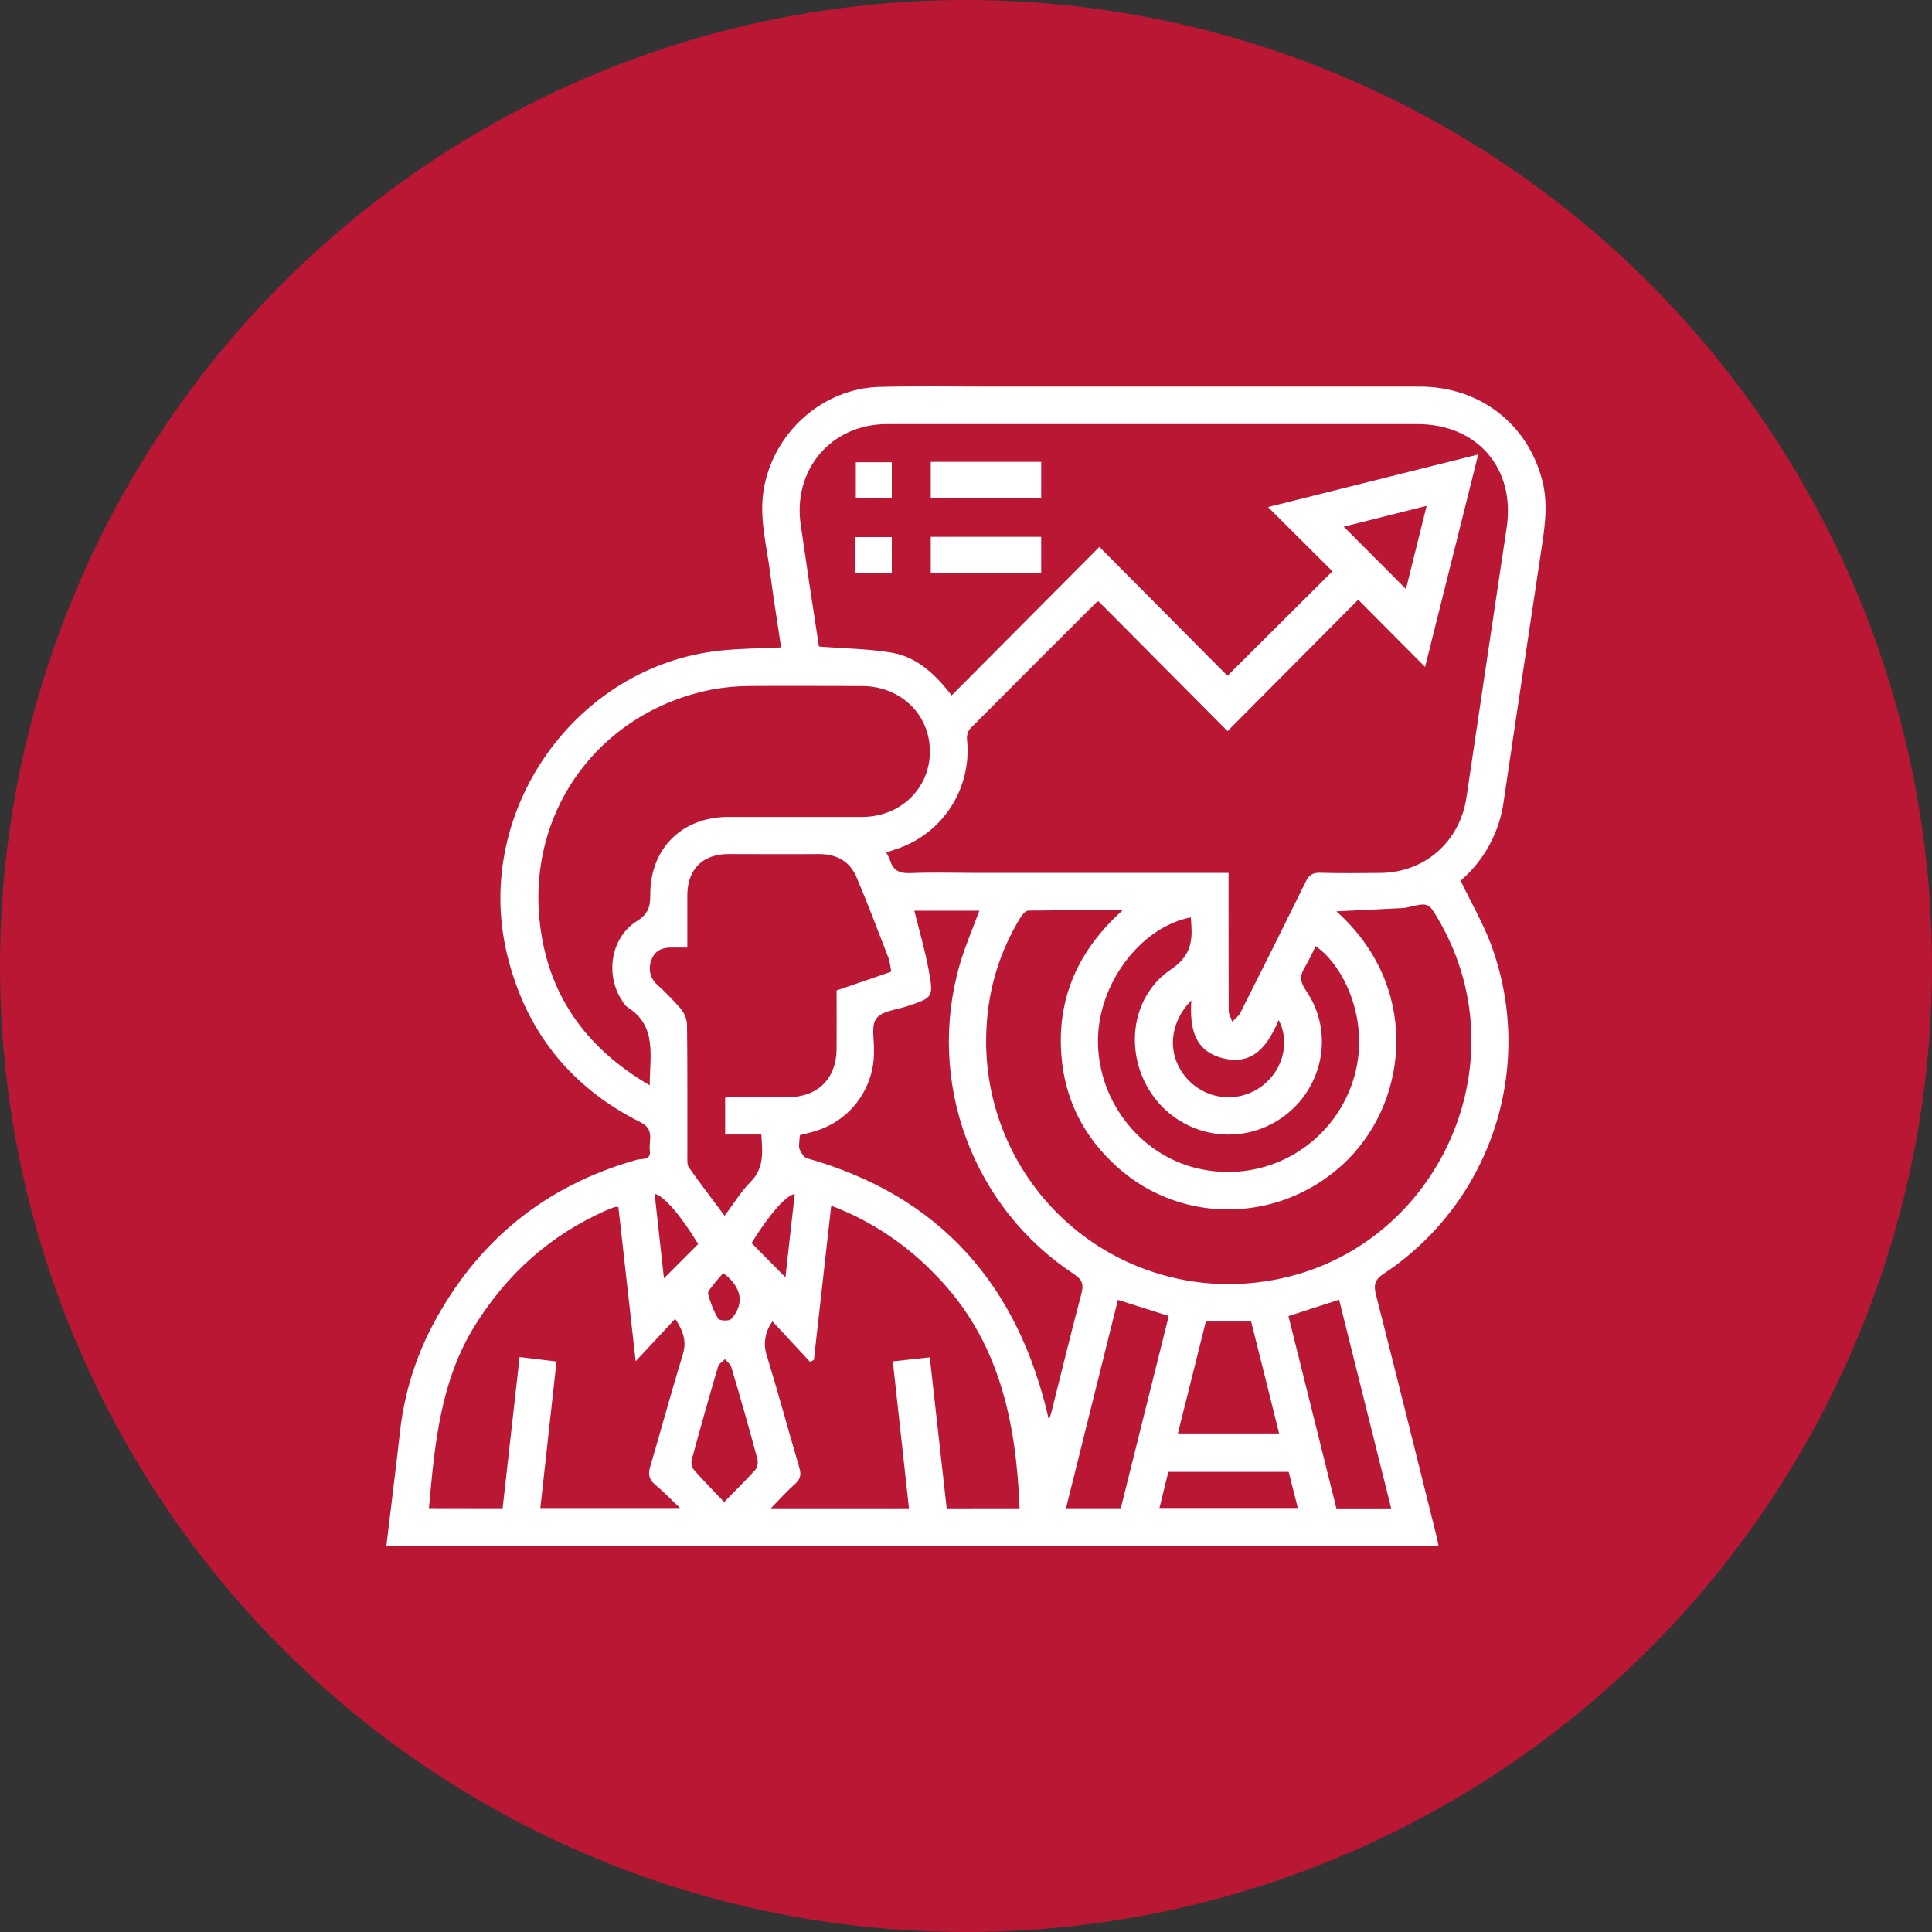<svg width="50" height="50" viewBox="0 0 50 50" fill="none" xmlns="http://www.w3.org/2000/svg">
<rect x="0" y="0" width="50" height="50" fill="#333333" stroke="none"/>
<circle cx="25" cy="25" r="25" fill="#BA1735"/>
<g clip-path="url(#clip0_196_1139)">
<path d="M20.215 16.755C20.12 16.109 20.015 15.479 19.934 14.841C19.842 14.115 19.639 13.401 19.768 12.653C20.019 11.194 21.285 10.052 22.762 10.013C23.656 9.99 24.552 10.005 25.448 10.005C29.211 10.005 32.974 10.005 36.738 10.005C38.304 10.005 39.551 10.981 39.92 12.459C40.081 13.104 39.962 13.741 39.867 14.377C39.552 16.49 39.23 18.6 38.919 20.713C38.816 21.521 38.417 22.263 37.8 22.793C38.066 23.343 38.363 23.859 38.573 24.406C39.149 25.933 39.191 27.611 38.69 29.165C38.19 30.719 37.178 32.056 35.82 32.958C35.578 33.115 35.544 33.249 35.611 33.512C36.147 35.609 36.666 37.707 37.19 39.81C37.204 39.868 37.212 39.926 37.227 40.001H10C10.118 39.009 10.242 38.032 10.352 37.054C10.458 36.1 10.739 35.175 11.182 34.324C12.335 32.131 14.094 30.688 16.48 30.015C16.608 29.979 16.854 30.037 16.818 29.773C16.783 29.523 16.954 29.237 16.583 29.047C14.749 28.131 13.585 26.663 13.113 24.656C12.254 20.989 14.891 17.241 18.63 16.838C19.146 16.782 19.67 16.782 20.215 16.755ZM31.795 22.59V22.827C31.795 23.935 31.795 25.044 31.799 26.154C31.799 26.25 31.858 26.346 31.89 26.442C31.96 26.368 32.051 26.306 32.096 26.219C32.668 25.09 33.234 23.955 33.794 22.815C33.875 22.648 33.971 22.583 34.16 22.588C34.683 22.602 35.207 22.597 35.73 22.592C36.876 22.58 37.782 21.779 37.951 20.641C38.296 18.311 38.644 15.98 38.993 13.65C39.22 12.123 38.234 10.979 36.687 10.976C35.429 10.976 34.172 10.976 32.914 10.976C29.594 10.976 26.274 10.976 22.954 10.976C21.5 10.976 20.5 12.173 20.727 13.612C20.8 14.08 20.862 14.549 20.933 15.017C21.02 15.601 21.111 16.185 21.195 16.732C21.852 16.785 22.478 16.789 23.087 16.893C23.731 17.007 24.204 17.444 24.628 17.998L28.452 14.153L31.767 17.49L34.483 14.784L32.816 13.123L38.256 11.762L36.881 17.261L35.15 15.521L31.769 18.922L28.434 15.566C28.406 15.572 28.393 15.566 28.387 15.576C27.289 16.671 26.193 17.767 25.099 18.866C25.039 18.951 25.014 19.056 25.028 19.16C25.089 19.772 24.937 20.388 24.599 20.902C24.261 21.416 23.756 21.798 23.17 21.983C23.094 22.008 23.019 22.035 22.936 22.064C22.974 22.126 23.007 22.192 23.034 22.261C23.114 22.539 23.293 22.609 23.571 22.596C24.093 22.573 24.617 22.59 25.14 22.59H31.795ZM34.586 23.586C36.73 25.501 36.478 28.403 34.89 30.002C33.261 31.641 30.652 31.745 28.933 30.22C28.059 29.442 27.553 28.466 27.468 27.301C27.356 25.82 27.906 24.592 29.052 23.559C28.191 23.559 27.401 23.555 26.61 23.567C26.54 23.567 26.454 23.674 26.407 23.751C25.883 24.604 25.582 25.575 25.532 26.575C25.477 27.493 25.625 28.412 25.964 29.267C26.303 30.122 26.825 30.892 27.493 31.523C28.162 32.154 28.96 32.63 29.832 32.917C30.704 33.205 31.628 33.298 32.54 33.188C36.993 32.676 39.488 27.703 37.238 23.817C36.97 23.355 36.97 23.356 36.45 23.477C36.401 23.49 36.352 23.498 36.302 23.501L34.586 23.586ZM16.815 28.087C16.815 27.315 17.014 26.548 16.232 26.062C16.179 26.018 16.135 25.963 16.103 25.901C15.653 25.23 15.806 24.263 16.481 23.839C16.764 23.663 16.831 23.48 16.829 23.174C16.818 21.964 17.644 21.144 18.85 21.142C20.007 21.142 21.163 21.142 22.32 21.142C23.313 21.137 24.067 20.399 24.066 19.444C24.064 18.488 23.308 17.759 22.312 17.755C21.336 17.755 20.36 17.747 19.385 17.755C19.063 17.756 18.742 17.787 18.426 17.845C15.456 18.431 13.553 21.092 13.998 24.092C14.256 25.854 15.225 27.16 16.815 28.087ZM18.767 28.41C18.798 28.403 18.83 28.398 18.861 28.395C19.374 28.395 19.887 28.395 20.4 28.395C21.163 28.392 21.646 27.912 21.651 27.154C21.655 26.651 21.651 26.147 21.651 25.633L23.064 25.148C23.051 25.032 23.029 24.916 22.998 24.802C22.726 24.1 22.461 23.395 22.168 22.705C21.99 22.282 21.639 22.098 21.178 22.103C20.405 22.11 19.63 22.103 18.856 22.103C18.182 22.103 17.791 22.497 17.788 23.172C17.788 23.613 17.788 24.054 17.788 24.523C17.641 24.523 17.523 24.523 17.405 24.523C17.164 24.514 16.963 24.584 16.867 24.823C16.816 24.935 16.802 25.061 16.829 25.181C16.856 25.301 16.921 25.409 17.015 25.489C17.223 25.679 17.42 25.88 17.607 26.092C17.706 26.207 17.767 26.352 17.78 26.505C17.794 27.644 17.787 28.783 17.789 29.921C17.789 30.02 17.778 30.141 17.828 30.212C18.121 30.628 18.43 31.031 18.752 31.463C18.994 31.146 19.175 30.838 19.42 30.593C19.777 30.236 19.737 29.824 19.703 29.361H18.767V28.41ZM13.008 39.034C13.156 37.715 13.3 36.426 13.447 35.12L14.403 35.236C14.26 36.521 14.122 37.768 13.984 39.028H17.599C17.35 38.791 17.163 38.596 16.955 38.423C16.794 38.288 16.768 38.154 16.828 37.953C17.115 36.985 17.375 36.017 17.67 35.055C17.77 34.732 17.7 34.476 17.475 34.13L16.451 35.229C16.298 33.867 16.151 32.553 16.004 31.239C15.97 31.235 15.937 31.235 15.904 31.239C15.823 31.271 15.735 31.303 15.653 31.34C14.233 31.975 13.13 32.966 12.305 34.282C11.394 35.734 11.25 37.375 11.101 39.031L13.008 39.034ZM26.387 39.034C26.297 36.783 25.858 34.685 24.233 33.017C23.473 32.215 22.543 31.595 21.512 31.203C21.359 32.569 21.211 33.882 21.064 35.194L20.965 35.247L19.992 34.198C19.895 34.327 19.831 34.478 19.807 34.637C19.783 34.797 19.799 34.96 19.854 35.111C20.145 36.063 20.405 37.025 20.686 37.981C20.738 38.154 20.723 38.275 20.579 38.401C20.368 38.588 20.177 38.804 19.95 39.035H23.524C23.384 37.764 23.246 36.51 23.106 35.232L24.063 35.128C24.211 36.451 24.355 37.738 24.5 39.036L26.387 39.034ZM27.146 36.747C27.175 36.66 27.196 36.605 27.21 36.549C27.468 35.525 27.716 34.498 27.988 33.477C28.052 33.235 28.004 33.113 27.791 32.973C26.514 32.131 25.538 30.902 25.006 29.465C24.474 28.029 24.412 26.46 24.831 24.986C24.97 24.507 25.17 24.047 25.345 23.569H23.663C23.79 24.083 23.937 24.583 24.032 25.093C24.166 25.812 24.149 25.819 23.473 26.042C23.198 26.135 22.829 26.162 22.682 26.356C22.535 26.551 22.63 26.913 22.618 27.202C22.618 27.232 22.618 27.262 22.618 27.292C22.605 27.733 22.457 28.16 22.192 28.512C21.927 28.865 21.559 29.126 21.14 29.26C20.998 29.306 20.851 29.341 20.703 29.377C20.696 29.419 20.691 29.46 20.689 29.502C20.689 29.582 20.663 29.673 20.694 29.744C20.734 29.833 20.802 29.953 20.883 29.975C24.329 30.951 26.353 33.247 27.146 36.747ZM30.817 23.742C29.507 23.996 28.41 25.473 28.415 26.948C28.421 28.561 29.587 29.982 31.137 30.269C31.919 30.42 32.729 30.292 33.426 29.906C34.123 29.52 34.662 28.901 34.95 28.157C35.561 26.585 34.809 25 34.047 24.486C33.965 24.67 33.874 24.85 33.774 25.024C33.637 25.242 33.638 25.403 33.799 25.636C34.539 26.706 34.251 28.171 33.18 28.924C32.668 29.284 32.036 29.431 31.419 29.333C30.8 29.235 30.245 28.9 29.869 28.399C29.084 27.35 29.225 25.817 30.301 25.091C30.815 24.744 30.865 24.373 30.829 23.881C30.825 23.841 30.821 23.8 30.817 23.742H30.817ZM29.006 39.033L30.247 34.058L28.932 33.641C28.48 35.45 28.036 37.231 27.588 39.033H29.006ZM36.004 39.037L34.656 33.637L33.345 34.061L34.586 39.037H36.004ZM31.207 34.201C30.965 35.169 30.728 36.126 30.483 37.097H33.103C32.862 36.122 32.62 35.161 32.379 34.201H31.207ZM18.741 38.873C19.045 38.562 19.304 38.308 19.546 38.041C19.575 38.001 19.594 37.954 19.604 37.905C19.613 37.856 19.613 37.805 19.601 37.757C19.387 36.962 19.162 36.171 18.927 35.382C18.905 35.301 18.819 35.244 18.762 35.175C18.701 35.239 18.607 35.292 18.584 35.366C18.349 36.165 18.122 36.966 17.904 37.77C17.893 37.815 17.891 37.861 17.9 37.906C17.908 37.951 17.926 37.993 17.952 38.031C18.195 38.309 18.453 38.572 18.741 38.873ZM30.011 39.026H33.587L33.351 38.092H30.236C30.16 38.406 30.086 38.708 30.007 39.026H30.011ZM30.836 25.887C30.247 26.483 30.206 27.286 30.675 27.862C30.899 28.139 31.217 28.323 31.568 28.379C31.919 28.435 32.279 28.358 32.577 28.164C33.174 27.779 33.41 27.013 33.093 26.399C32.814 27.044 32.449 27.582 31.654 27.388C30.915 27.207 30.784 26.613 30.832 25.887H30.836ZM34.776 13.63L36.386 15.244C36.554 14.571 36.732 13.854 36.921 13.092L34.776 13.63ZM16.942 30.899C17.025 31.636 17.105 32.364 17.183 33.083L18.069 32.195C17.634 31.479 17.174 30.933 16.942 30.899ZM19.45 32.17L20.327 33.057C20.407 32.359 20.483 31.634 20.568 30.902C20.335 30.931 19.891 31.459 19.45 32.17ZM18.716 32.948C18.614 33.066 18.525 33.163 18.446 33.27C18.395 33.337 18.309 33.432 18.326 33.487C18.383 33.712 18.47 33.927 18.584 34.127C18.619 34.183 18.87 34.194 18.923 34.136C19.245 33.781 19.204 33.392 18.857 33.064C18.828 33.034 18.796 33.012 18.716 32.948Z" fill="white"/>
<path d="M24.088 11.953H26.946V12.884H24.088V11.953Z" fill="white"/>
<path d="M24.088 13.893H26.946V14.827H24.088V13.893Z" fill="white"/>
<path d="M23.08 12.894H22.149V11.963H23.08V12.894Z" fill="white"/>
<path d="M22.141 14.826V13.9H23.08V14.826H22.141Z" fill="white"/>
</g>
<defs>
<clipPath id="clip0_196_1139">
<rect width="30" height="30" fill="white" transform="translate(10 10)"/>
</clipPath>
</defs>
</svg>
